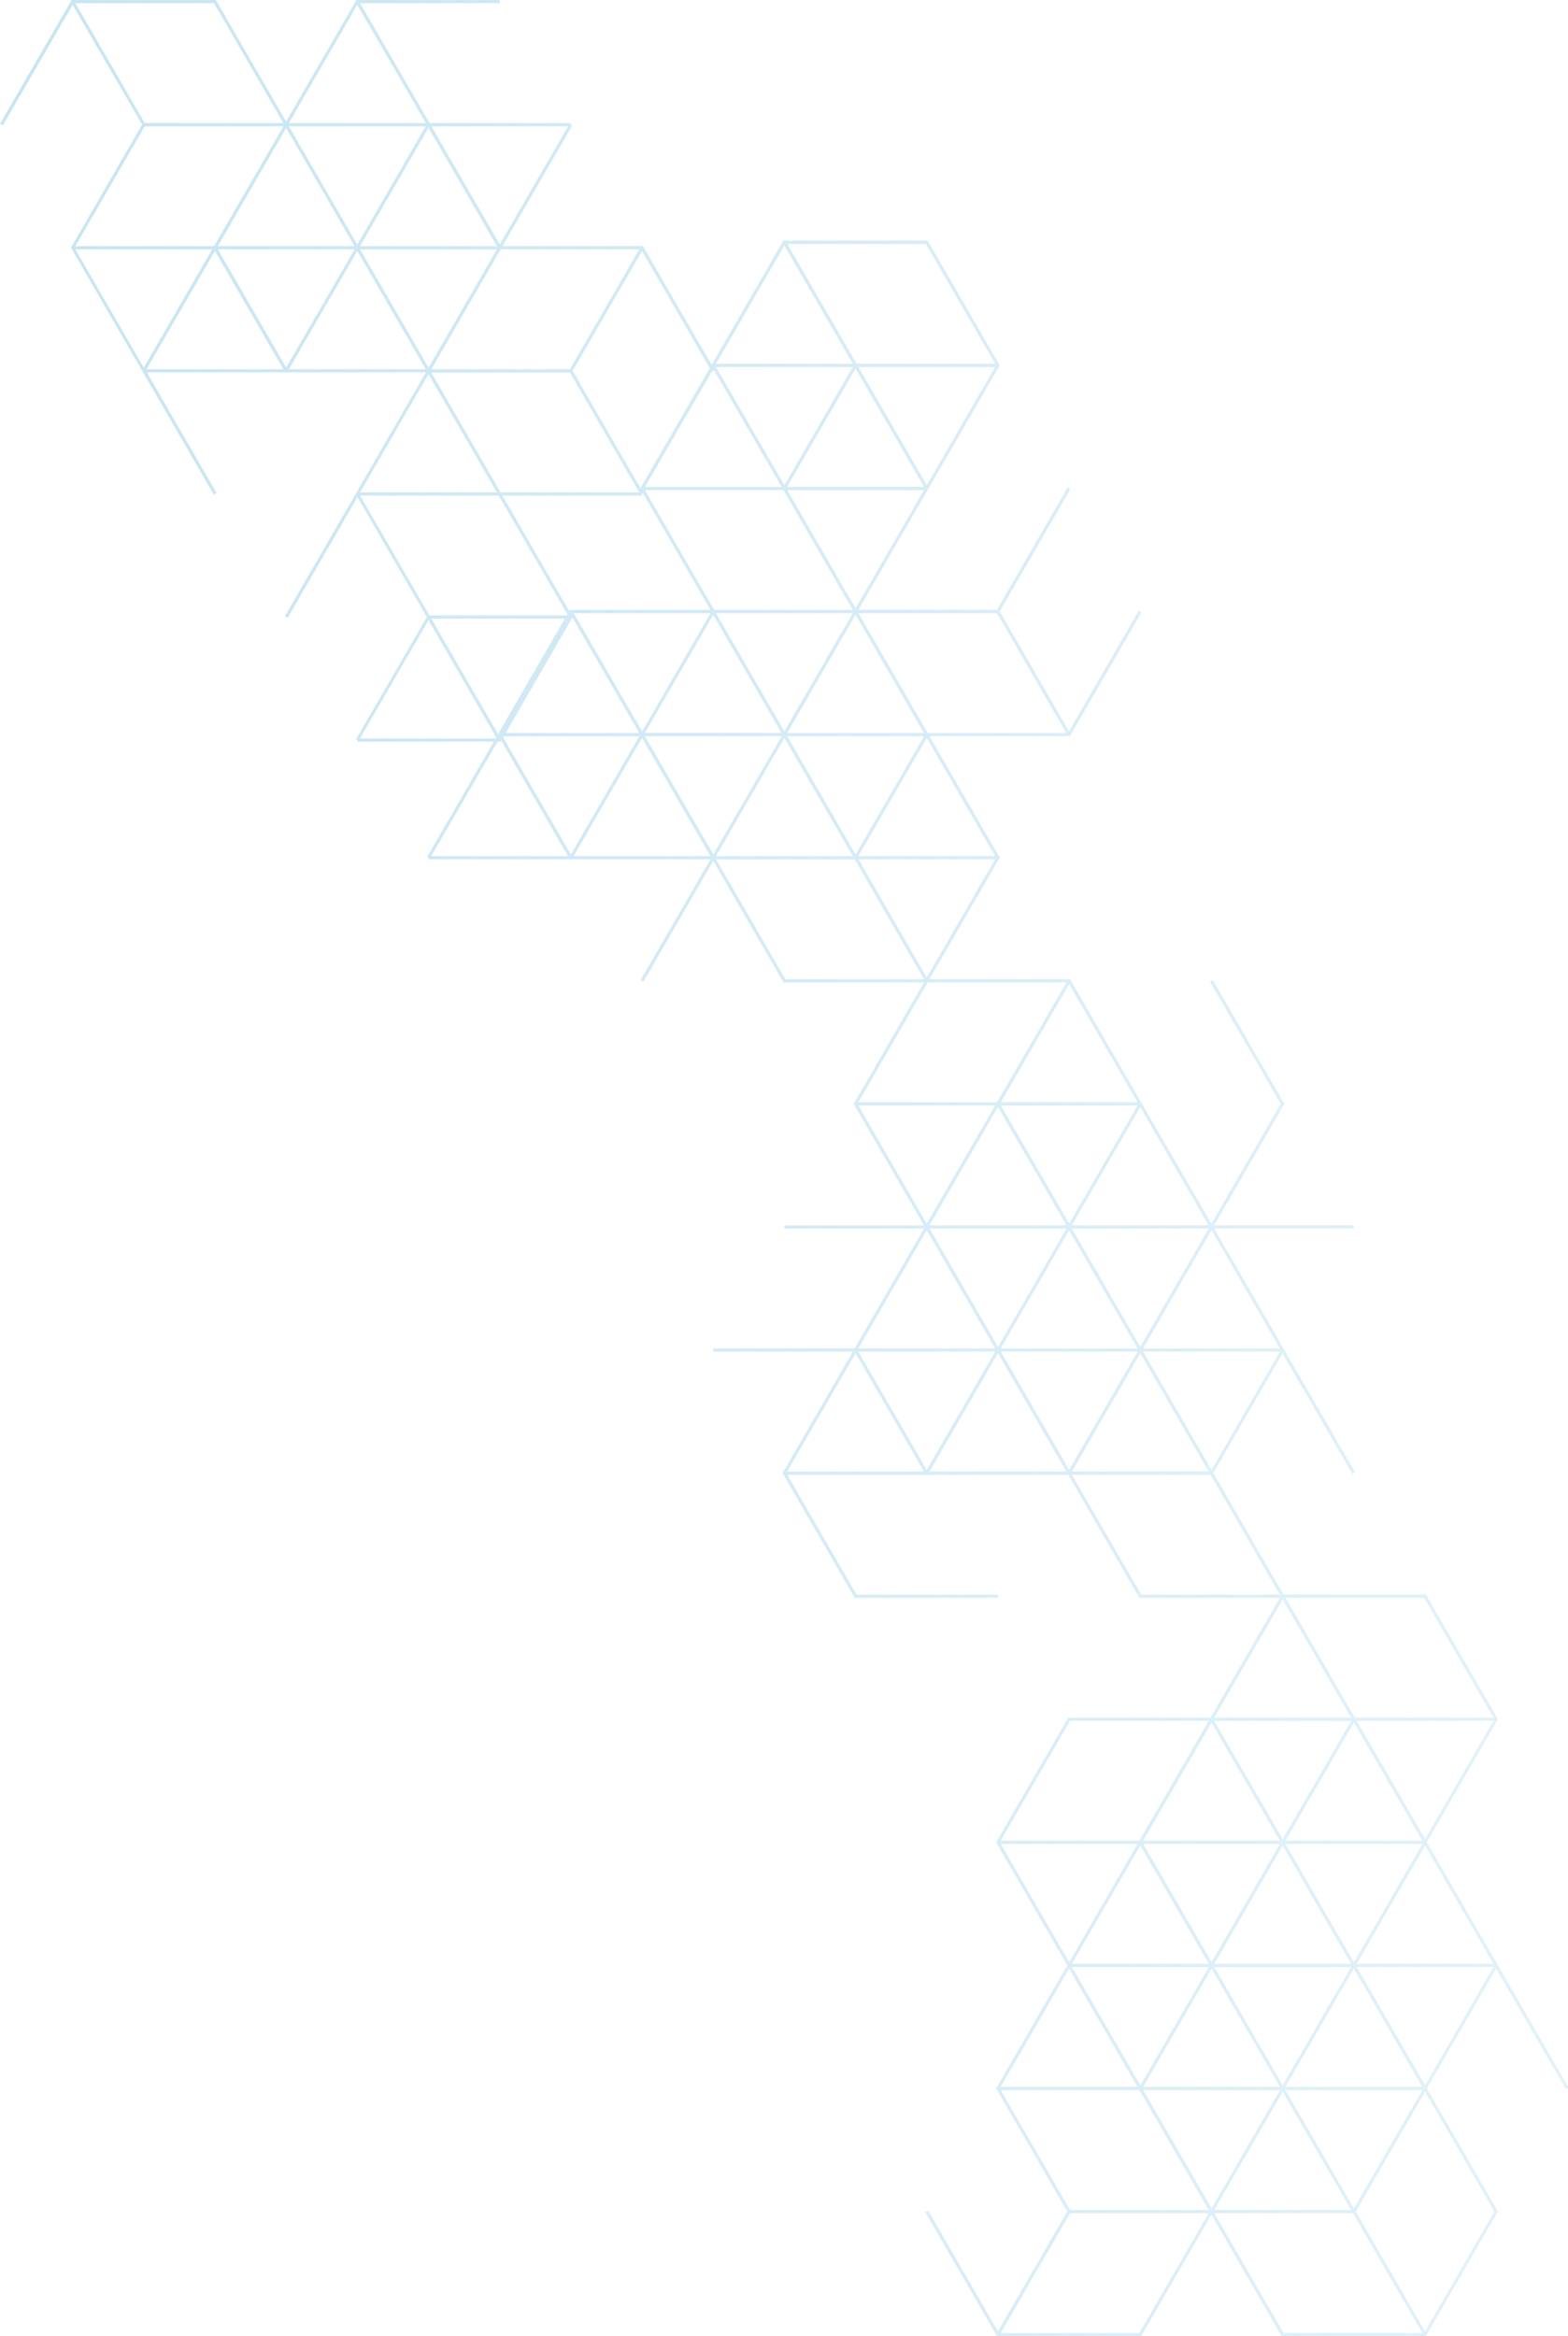 <svg width="470" height="700" viewBox="0 0 470 700" fill="none" xmlns="http://www.w3.org/2000/svg">
<g clip-path="url(#clip0_373_484)">
<path d="M342.092 700H298.87L277.389 662.872L278.226 662.376L299.131 698.512L319.905 662.611L298.582 625.744L319.905 588.877L298.582 552.01L320.062 514.883L320.193 514.648H362.866L383.64 478.747H341.517L320.193 441.88H235.972L256.746 477.781H299.131V478.747H256.17L234.559 441.384L255.621 404.987H213.785V404.021H256.17L276.944 368.12H235.108V367.154H276.944L255.882 330.757L276.944 294.36H234.847L213.785 257.963L192.88 294.099L192.043 293.603L212.947 257.467H128.464V256.971L128.046 256.736L148.009 222.219H107.141V221.723L106.722 221.488L127.941 184.882L107.167 148.956L86.262 185.091L85.425 184.595L106.618 147.963L113.813 135.509L127.653 111.567H44.008L64.912 147.702L64.075 148.198L42.595 111.07L21.271 74.204L42.595 37.337L21.768 1.462L0.837 37.598L0 37.102L21.48 0H64.703L85.765 36.397L106.827 0H149.788V0.966H107.952L128.752 36.867H171.112V37.363L171.53 37.598L150.625 73.734H192.723L213.314 109.295L234.69 72.324L234.82 72.089H278.043L299.654 109.452L278.331 146.319L257.295 182.715H298.817L320.01 146.084L320.847 146.58L299.654 183.211L320.429 219.112L341.333 182.977L342.171 183.473L320.847 220.339L320.716 220.574H278.619L299.681 256.971L278.619 293.368H320.716L342.04 330.235L363.102 366.658L383.876 330.731L362.683 294.099L363.52 293.603L385.001 330.731L363.939 367.128H405.749V368.094H363.939L385.001 404.491L406.167 441.097L405.33 441.593L384.425 405.457L363.677 441.332L384.713 477.728H427.386L448.998 515.091L427.674 551.958L448.762 588.433L470.19 625.483L469.353 625.979L448.448 589.843L427.7 625.744L448.998 662.611L427.517 699.739L427.386 699.974H384.164L363.102 663.577L342.197 699.713L342.066 699.948L342.092 700ZM384.478 626.736L363.991 662.141H404.964L384.478 626.736ZM405.827 516.084L385.315 551.514H426.314L405.801 516.084H405.827ZM363.154 587.885L383.64 552.507H342.694L363.18 587.885H363.154ZM384.478 624.804L404.964 589.399H363.991L384.478 624.804ZM404.964 588.407L384.478 553.003L363.991 588.407H404.964ZM383.64 551.514L363.154 516.136L342.668 551.514H383.614H383.64ZM383.64 626.266H342.694L363.18 661.645L383.667 626.266H383.64ZM383.64 625.274L363.154 589.896L342.668 625.274H383.614H383.64ZM367.288 521.332L384.478 551.044L404.964 515.64H363.991L367.288 521.332ZM362.317 589.373H321.318L341.831 624.804L362.343 589.373H362.317ZM362.317 588.407L341.804 552.976L321.292 588.407H362.291H362.317ZM404.99 514.648L384.478 479.243L363.991 514.648H404.99ZM406.691 515.614L427.177 550.992L447.663 515.614H406.717H406.691ZM385.315 552.507L405.827 587.937L426.34 552.507H385.341H385.315ZM385.315 625.274H426.314L405.801 589.843L385.289 625.274H385.315ZM385.315 626.266L405.827 661.697L426.34 626.266H385.341H385.315ZM362.291 662.167L341.517 626.266H299.968L320.742 662.167H362.291ZM299.968 625.274H340.941L320.455 589.869L299.968 625.274ZM340.967 552.507H299.995L320.481 587.911L340.967 552.507ZM299.968 551.514H341.517L362.291 515.614H320.742L299.968 551.514ZM383.614 477.781L362.866 441.88H321.292L342.066 477.781H383.614ZM257.295 331.227L277.781 366.632L298.268 331.227H257.295ZM299.995 404.987L320.481 440.366L340.967 404.987H300.021H299.995ZM299.995 404.021H340.941L320.455 368.642L299.968 404.021H299.995ZM319.644 368.12H278.645L299.157 403.551L319.67 368.12H319.644ZM319.644 367.128L299.131 331.697L278.619 367.128H319.617H319.644ZM320.481 366.632L340.967 331.253H300.021L320.507 366.632H320.481ZM341.804 403.525L362.291 368.12H321.318L341.804 403.525ZM299.131 405.483L278.645 440.888H319.617L299.131 405.483ZM298.268 404.987H257.295L277.781 440.392L298.268 404.987ZM298.268 404.021L277.781 368.616L257.295 404.021H298.268ZM321.292 367.128H362.265L341.778 331.723L321.292 367.128ZM342.642 404.021H383.64L363.128 368.59L342.615 404.021H342.642ZM342.642 404.987L363.154 440.418L383.667 404.987H342.668H342.642ZM341.804 405.483L321.318 440.888H362.291L341.804 405.483ZM256.458 405.483L235.972 440.888H276.944L256.458 405.483ZM257.295 330.261H298.843L319.644 294.36H278.069L257.295 330.261ZM256.458 110.444L235.945 145.875H276.944L256.432 110.444H256.458ZM107.952 147.52H148.925L128.438 112.115L109.6 144.648L107.926 147.52H107.952ZM192.461 219.164L212.974 183.734H171.975L192.487 219.164H192.461ZM213.785 184.23L193.298 219.608H234.245L213.759 184.23H213.785ZM193.325 220.601L213.811 255.979L234.297 220.601H193.351H193.325ZM235.108 219.138L255.595 183.734H214.622L235.108 219.138ZM151.567 219.634H191.598L171.582 185.039L151.567 219.634ZM255.595 182.742L234.82 146.841H193.298L214.073 182.742H255.595ZM234.271 145.875L214.073 110.966L213.366 111.384V111.332L193.325 145.901H234.271V145.875ZM256.458 182.272L276.944 146.867H235.972L256.458 182.272ZM256.458 184.204L252.847 190.444L235.972 219.634H276.944L256.458 184.23V184.204ZM256.458 256.031L276.97 220.601H235.972L256.484 256.031H256.458ZM235.108 221.097L214.622 256.501H255.595L235.108 221.097ZM150.992 220.601L150.808 220.94L171.112 256.031L191.598 220.627H150.992V220.601ZM169.306 185.352H129.302L149.291 219.948L169.306 185.352ZM170.824 182.742H212.947L192.749 147.807L192.435 147.99V148.486H150.599L170.614 183.081L170.798 182.742H170.824ZM191.598 147.52L170.824 111.619H129.276L150.05 147.52H191.598ZM128.438 110.157L148.925 74.752H107.952L118.208 92.454L128.464 110.157H128.438ZM85.791 38.355L65.305 73.734H106.251L95.995 56.031L85.765 38.355H85.791ZM104.995 69.635L107.089 73.264L127.575 37.859H86.602L104.995 69.635ZM107.952 73.76H148.951L128.438 38.329L107.926 73.76H107.952ZM65.305 74.726L85.791 110.104L106.278 74.726H65.331H65.305ZM127.627 36.867L107.089 1.462L86.602 36.867H127.601H127.627ZM149.788 73.238L170.274 37.859H129.328L149.814 73.238H149.788ZM150.076 74.726L129.302 110.627H170.824L191.598 74.726H150.076ZM171.661 111.123L191.964 146.24L212.738 110.339L192.435 75.222L171.661 111.123ZM235.108 73.577L214.622 108.982H255.621L235.108 73.577ZM214.622 109.974L235.108 145.379L255.595 109.974H214.622ZM257.321 256.501H298.268L277.781 221.123L257.295 256.501H257.321ZM257.321 257.467L277.781 292.872L298.268 257.467H257.321ZM276.944 293.394L256.196 257.493H214.622L235.396 293.394H276.944ZM212.921 256.501L192.435 221.097L171.949 256.501H212.921ZM129.276 256.501H170.248L150.233 221.906L150.05 222.245H149.108L129.276 256.501ZM107.952 221.253H148.532L148.715 220.914L128.438 185.822L107.926 221.227L107.952 221.253ZM128.752 184.386H169.882L170.065 184.047L149.474 148.486H107.926L128.438 183.916L128.726 184.413L128.752 184.386ZM127.601 110.627L117.345 92.924L107.089 75.222L86.602 110.627H127.575H127.601ZM64.442 75.196L43.929 110.627H84.928L64.415 75.196H64.442ZM63.578 74.726H22.606L43.092 110.131L63.578 74.726ZM22.606 73.76H64.154L84.928 37.859H43.38L22.606 73.76ZM22.606 0.966L43.38 36.867H84.928L64.154 0.966H22.606ZM235.972 73.081L256.772 108.982H298.294L277.52 73.081H235.972ZM298.268 109.974H257.321L277.808 145.352L298.294 109.974H298.268ZM257.321 183.734L278.095 219.634H319.617L298.843 183.734H257.321ZM320.481 294.856L299.995 330.235H340.941L320.455 294.856H320.481ZM385.315 478.747L406.115 514.648H447.637L426.863 478.747H385.315ZM406.691 588.407H447.637L427.177 553.003L406.691 588.407ZM447.637 589.373H406.691L427.177 624.778L447.637 589.373ZM427.151 626.762L406.403 662.637L427.151 698.538L447.925 662.637L427.177 626.762H427.151ZM426.314 699.034L405.566 663.133H363.991L384.765 699.034H426.314ZM362.291 663.133H320.742L299.968 699.034H341.517L362.291 663.133Z" fill="url(#paint0_linear_373_484)"/>
</g>
<defs>
<linearGradient id="paint0_linear_373_484" x1="0" y1="350" x2="470.19" y2="350" gradientUnits="userSpaceOnUse">
<stop stop-color="#8ECAE6" stop-opacity="0.5"/>
<stop offset="1" stop-color="#8ECAE6" stop-opacity="0.25"/>
</linearGradient>
<clipPath id="clip0_373_484">
<rect width="700" height="470.243" fill="white" transform="matrix(0 1 1 0 0 0)"/>
</clipPath>
</defs>
</svg>
